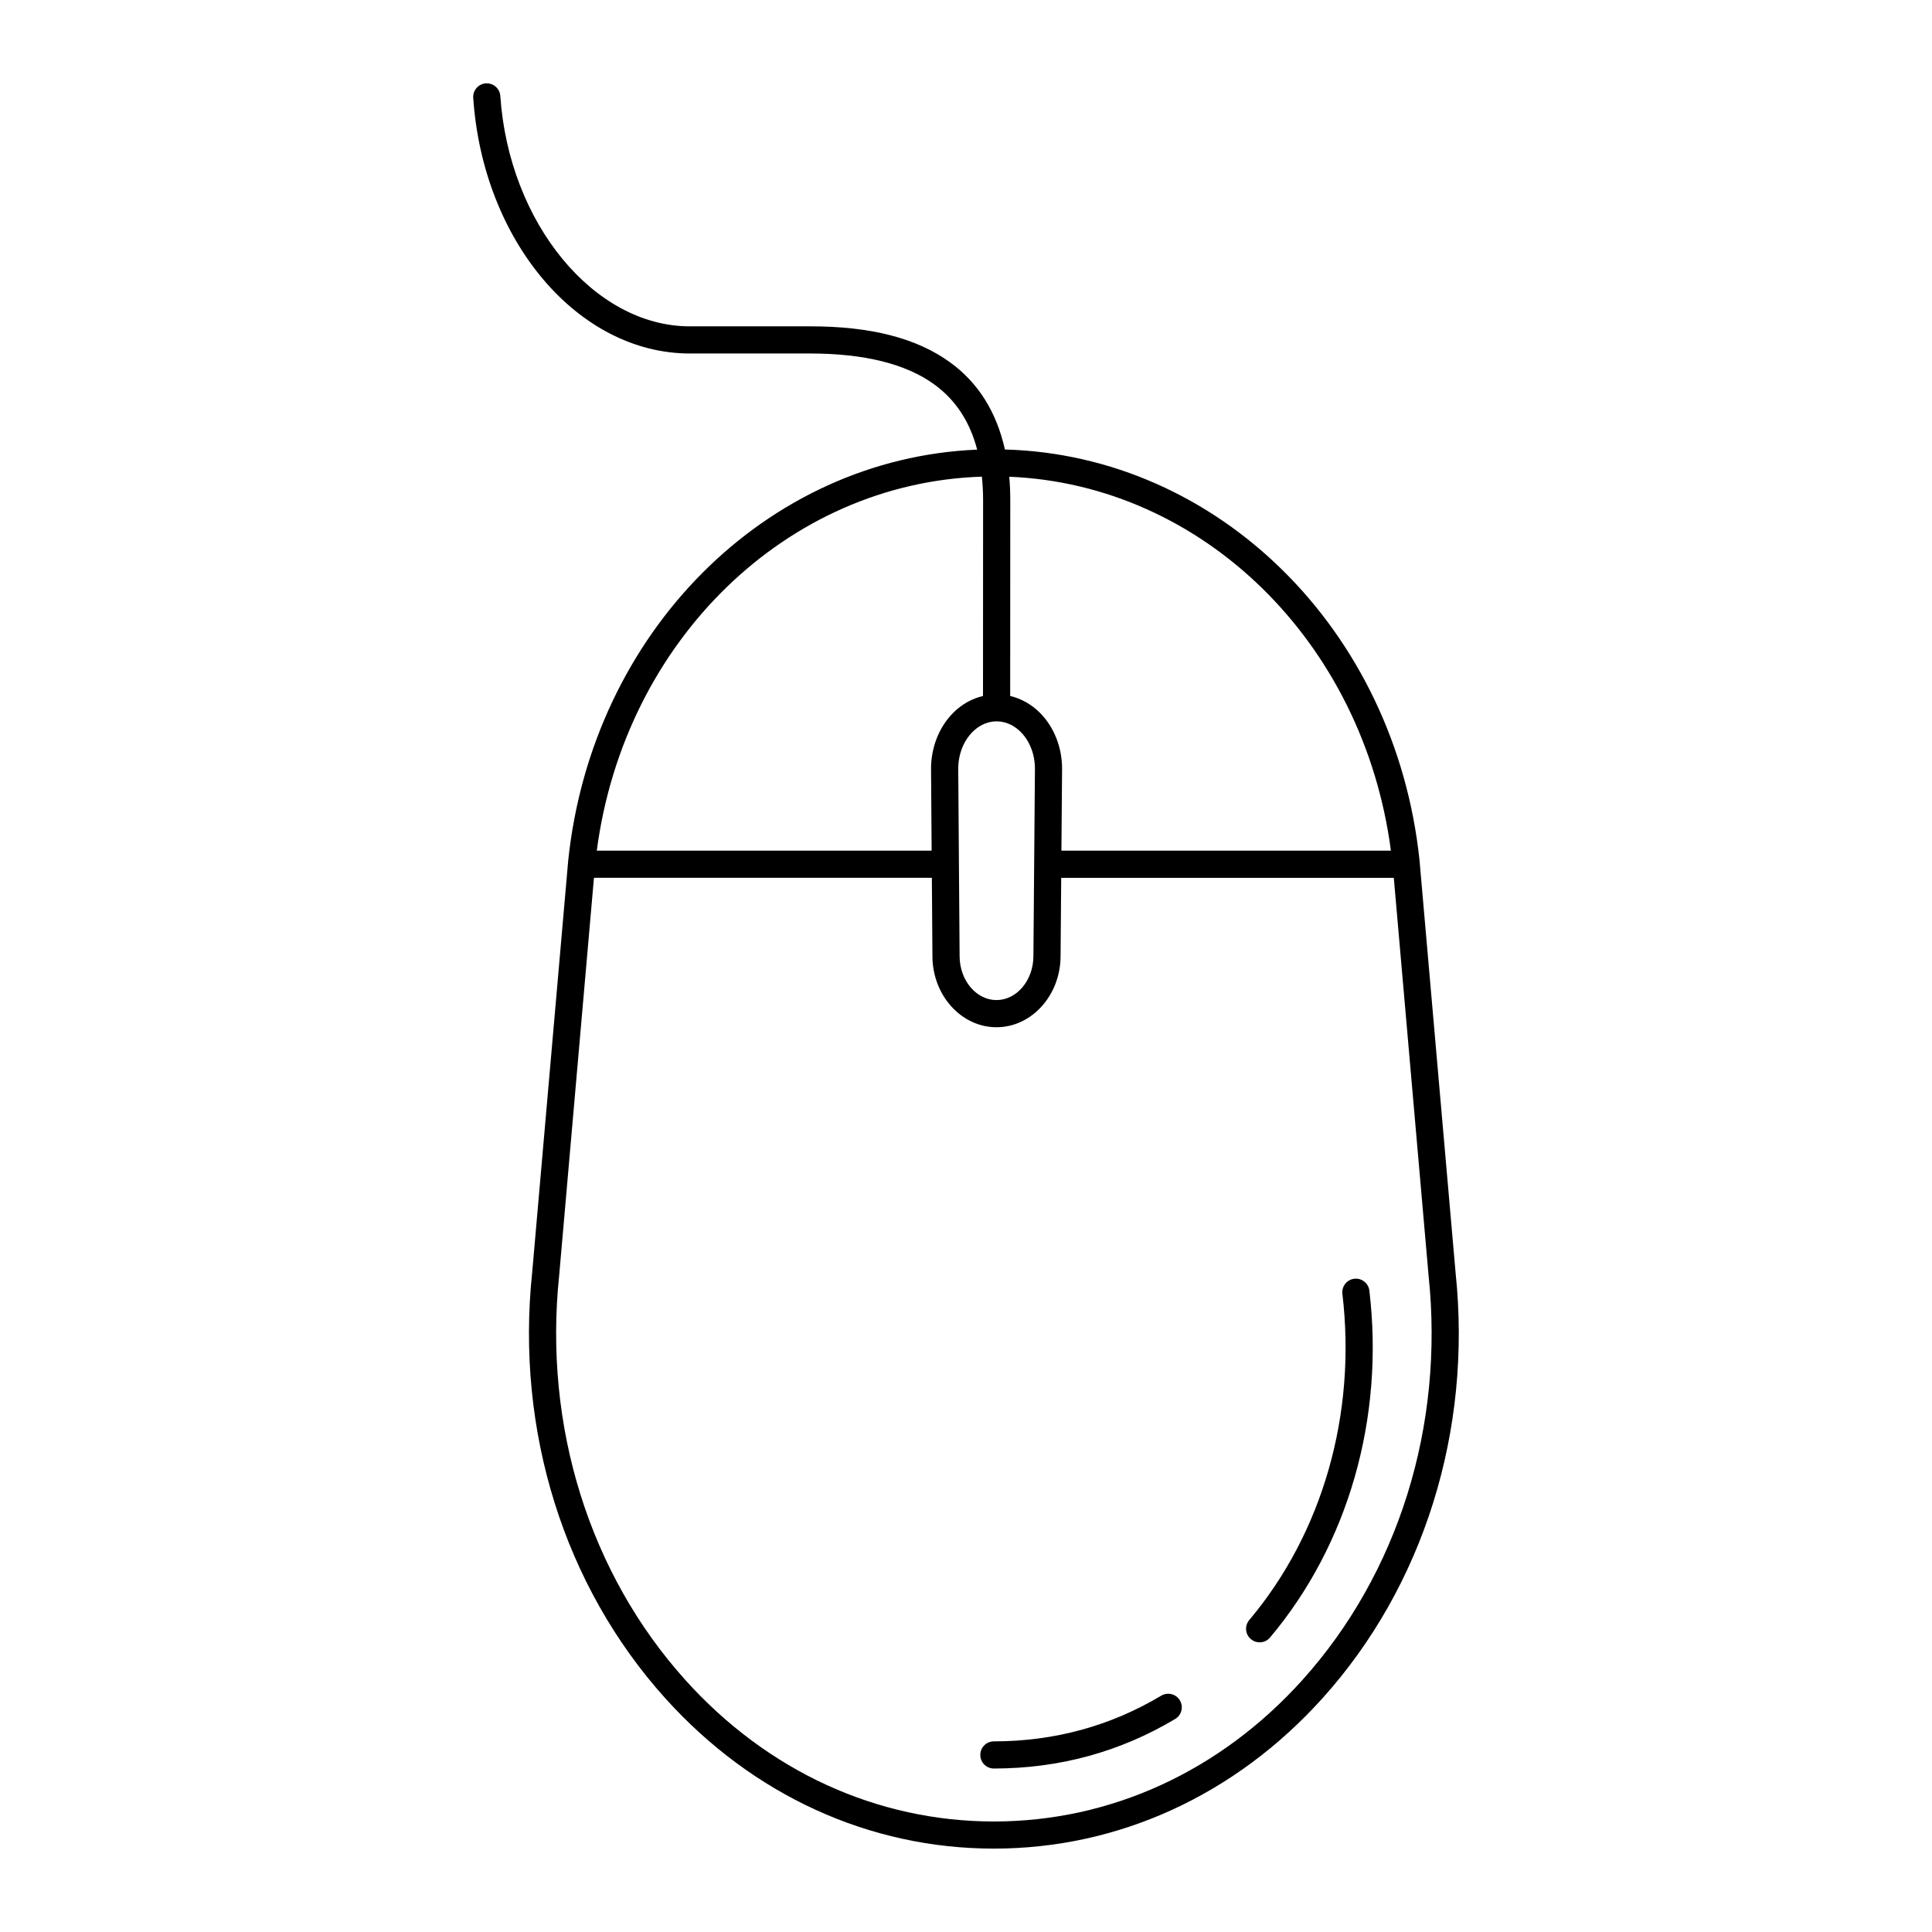 <?xml version="1.0" encoding="UTF-8"?>
<!-- Uploaded to: ICON Repo, www.svgrepo.com, Generator: ICON Repo Mixer Tools -->
<svg fill="#000000" width="800px" height="800px" version="1.1" viewBox="144 144 512 512" xmlns="http://www.w3.org/2000/svg">
 <g>
  <path d="m294.58 372.07-9.555 109.23c-4.387 41.898 8.473 83 35.281 112.76 23.141 25.691 54.07 39.84 87.082 39.84s63.938-14.148 87.082-39.84c26.809-29.762 39.668-70.863 35.285-112.7l-9.559-109.29c0-0.02-0.004-0.043-0.004-0.062-6.394-61.07-53.375-107.34-109.88-108.89-2.211-9.891-7.031-17.66-14.527-23.094-8.859-6.422-20.984-9.543-37.066-9.543l-31.914 0.004c-25.406 0-47.93-27.387-50.215-61.043-0.133-1.98-1.832-3.477-3.832-3.348-1.984 0.133-3.484 1.852-3.348 3.832 2.574 37.996 27.785 67.754 57.395 67.754h31.914c14.309 0 25.359 2.75 32.84 8.172 5.707 4.137 9.461 9.875 11.402 17.305-55.832 2.32-102.04 48.328-108.38 108.91zm228.01 109.98c4.176 39.875-8.023 78.945-33.469 107.2-21.762 24.16-50.785 37.461-81.734 37.461-30.945 0-59.977-13.305-81.734-37.461-25.445-28.25-37.645-67.32-33.465-107.26l9.215-105.36h89.551l0.152 20.891c0.074 10.316 7.688 18.707 16.973 18.707 9.281 0 16.898-8.391 16.984-18.703l0.168-20.891h88.141zm-114.48-146.88c2.977 0 5.129 1.535 6.406 2.824 2.418 2.434 3.781 6.023 3.75 9.848l-0.203 25.184v0.008 0.008l-0.199 24.426c-0.051 6.375-4.441 11.562-9.785 11.562s-9.727-5.188-9.773-11.562l-0.363-49.621c-0.027-3.824 1.344-7.414 3.762-9.852 1.277-1.285 3.43-2.824 6.406-2.824zm104.5 34.266h-87.324l0.176-21.531c0.047-5.727-2.082-11.188-5.84-14.977-2.258-2.277-4.992-3.785-7.914-4.488l0.023-52.008c0-2.102-0.09-4.129-0.266-6.094 51.27 2.117 93.871 43.781 101.14 99.098zm-108.4-99.117c0.191 1.953 0.32 3.969 0.32 6.113l-0.023 52.008c-2.922 0.699-5.66 2.211-7.918 4.484-3.762 3.789-5.894 9.246-5.852 14.973l0.156 21.535-88.738 0.004c7.316-55.645 50.379-97.461 102.05-99.117z"/>
  <path d="m451.74 593.37c-13.438 8.035-28.359 12.109-44.352 12.109-1.988 0-3.598 1.609-3.598 3.598s1.609 3.598 3.598 3.598c17.312 0 33.477-4.418 48.047-13.129 1.707-1.02 2.262-3.231 1.242-4.938-1.02-1.699-3.234-2.254-4.938-1.238z"/>
  <path d="m502.9 482.88c-1.977 0.234-3.383 2.023-3.152 3.996 3.777 31.82-5.219 63.328-24.68 86.449-1.277 1.523-1.086 3.793 0.438 5.07 0.676 0.566 1.496 0.844 2.316 0.844 1.023 0 2.043-0.438 2.754-1.281 20.734-24.641 30.332-58.148 26.32-91.934-0.234-1.969-2.039-3.371-3.996-3.144z"/>
 </g>
</svg>